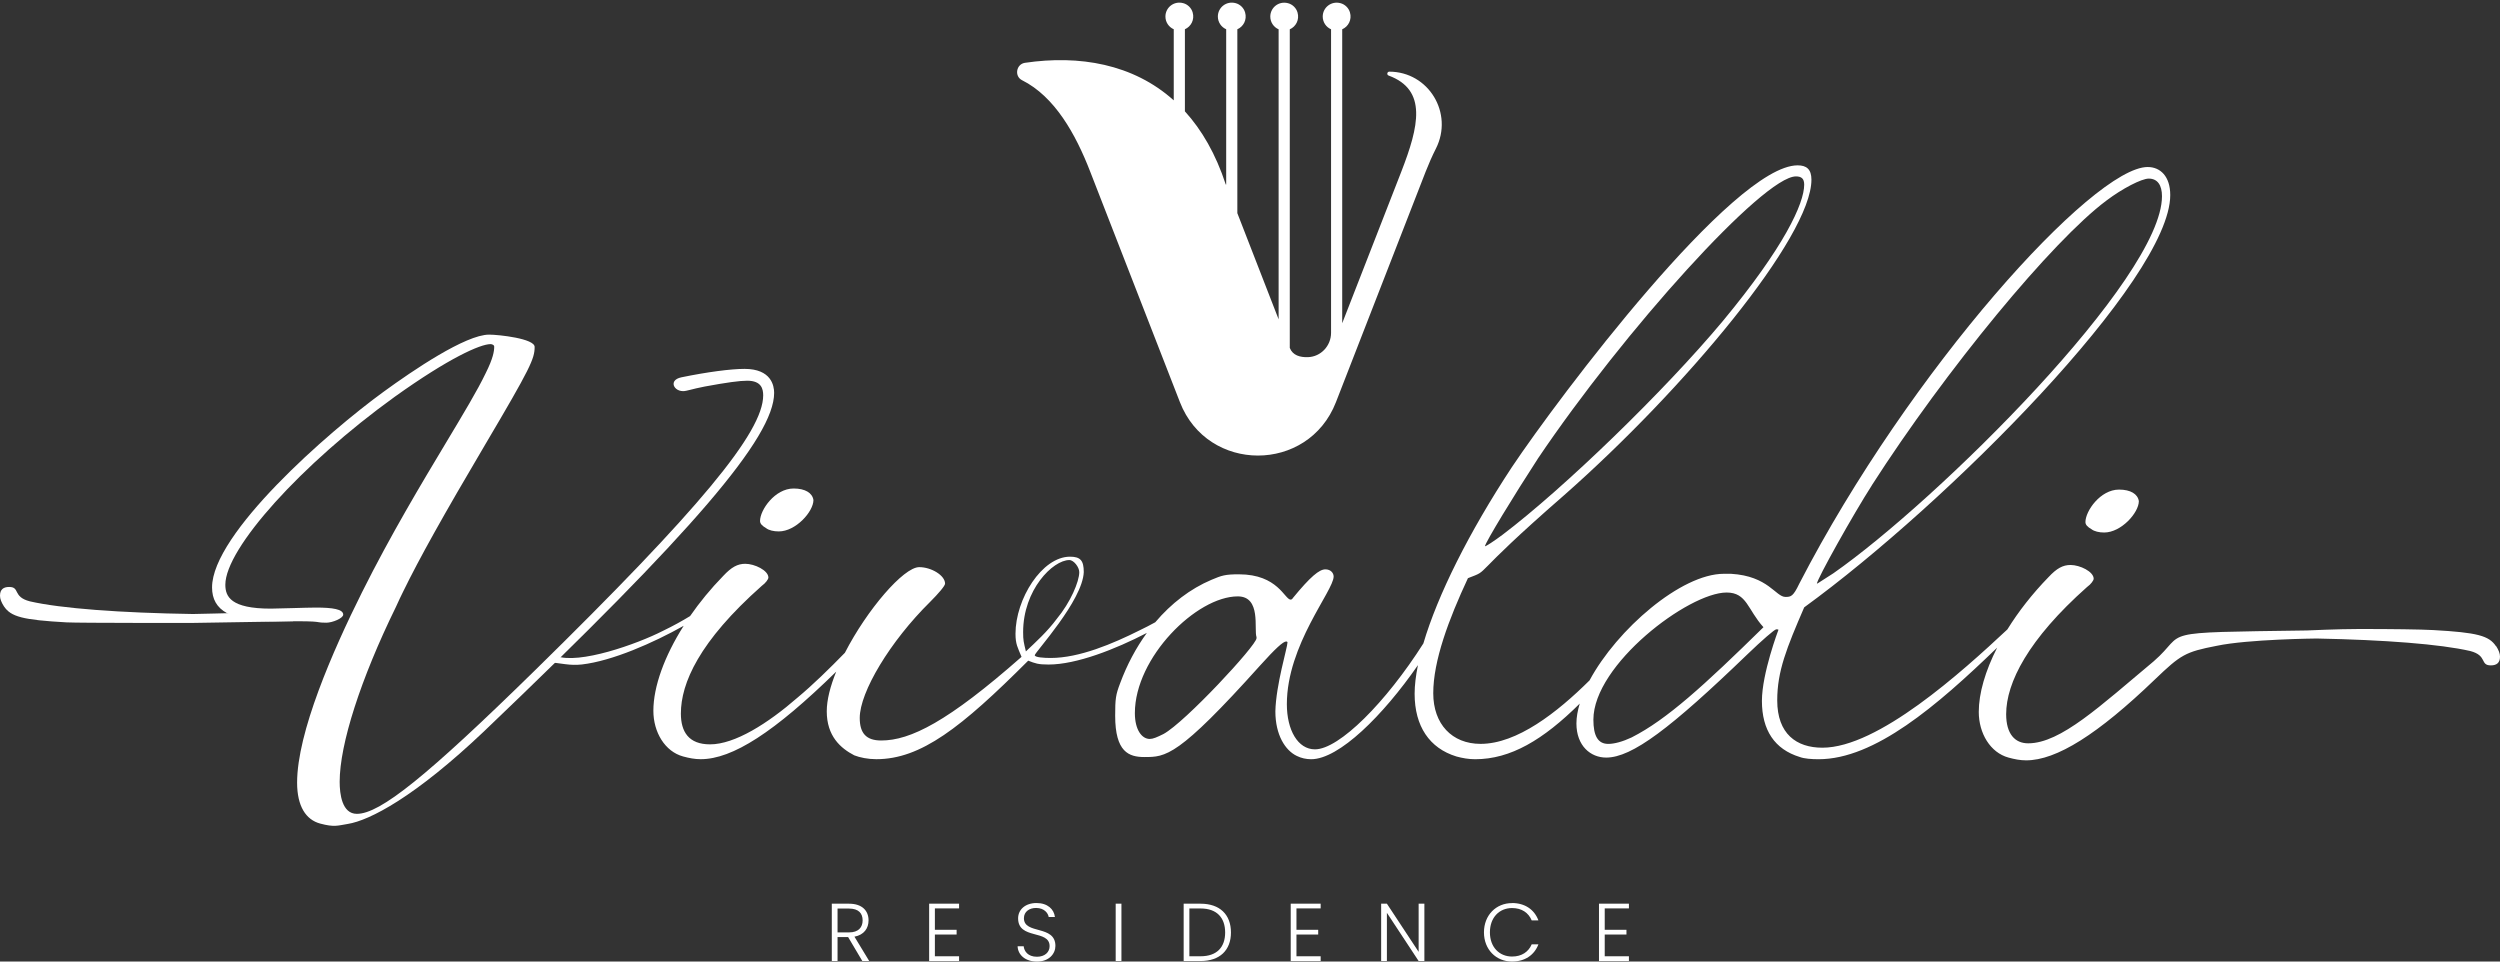 <svg xmlns="http://www.w3.org/2000/svg" width="494" height="190" viewBox="0 0 494 190" fill="none"><rect x="0" y="0" width="494" height="190" fill="#333333" stroke="none"/><path d="M167.77 178.571C170.395 178.571 171.626 179.995 171.626 181.863C171.626 183.419 170.749 184.728 168.839 185.089L171.758 189.9H170.395L167.59 185.167H165.5V189.9H164.364V178.571H167.77ZM167.77 179.526H165.5V184.242H167.782C169.632 184.242 170.455 183.239 170.455 181.863C170.455 180.488 169.68 179.533 167.764 179.533L167.77 179.526Z" fill="white"></path><path d="M189.514 179.497H184.733V183.726H189.028V184.663H184.733V188.957H189.514V189.901H183.598V178.56H189.514V179.497Z" fill="white"></path><path d="M204.903 190.008C202.632 190.008 201.143 188.711 201.077 186.981H202.278C202.374 187.918 203.071 189.053 204.903 189.053C206.477 189.053 207.402 188.128 207.402 186.963C207.402 183.623 201.179 185.731 201.179 181.467C201.179 179.719 202.62 178.439 204.807 178.439C206.993 178.439 208.261 179.641 208.453 181.196H207.221C207.089 180.404 206.332 179.43 204.759 179.412C203.431 179.394 202.326 180.127 202.326 181.437C202.326 184.71 208.549 182.698 208.549 186.915C208.549 188.452 207.299 190.008 204.903 190.008Z" fill="white"></path><path d="M220.46 178.571H221.595V189.9H220.46V178.571Z" fill="white"></path><path d="M243.237 184.26C243.237 187.774 241.015 189.9 237.242 189.9H233.891V178.571H237.242C241.021 178.571 243.237 180.71 243.237 184.26ZM237.242 188.957C240.45 188.957 242.09 187.173 242.09 184.26C242.09 181.347 240.456 179.515 237.242 179.515H235.02V188.963H237.242V188.957Z" fill="white"></path><path d="M260.963 179.497H256.181V183.726H260.476V184.663H256.181V188.957H260.963V189.901H255.046V178.56H260.963V179.497Z" fill="white"></path><path d="M281.457 178.571V189.9H280.322L274.051 180.373V189.9H272.916V178.571H274.051L280.322 188.086V178.571H281.457Z" fill="white"></path><path d="M298.774 178.439C301.303 178.439 303.183 179.707 303.994 181.875H302.666C302.036 180.368 300.708 179.431 298.78 179.431C296.299 179.431 294.407 181.263 294.407 184.23C294.407 187.197 296.305 189.011 298.78 189.011C300.708 189.011 302.036 188.074 302.666 186.596H303.994C303.183 188.735 301.303 190.002 298.774 190.002C295.632 190.002 293.23 187.636 293.23 184.236C293.23 180.836 295.626 178.451 298.774 178.451V178.439Z" fill="white"></path><path d="M321.875 179.497H317.094V183.726H321.389V184.663H317.094V188.957H321.875V189.901H315.959V178.56H321.875V179.497Z" fill="white"></path><path fill-rule="evenodd" clip-rule="evenodd" d="M274.531 14.159C274.087 14.159 273.973 14.778 274.387 14.928C282.088 17.763 280.364 24.983 276.91 33.891L265.221 63.87V5.786C266.416 5.264 267.173 3.912 266.753 2.459C266.501 1.576 265.768 0.861 264.879 0.627C263.035 0.134 261.371 1.51 261.371 3.269C261.371 4.399 262.05 5.366 263.017 5.786V65.768C263.017 68.327 261.017 70.489 258.458 70.573C256.914 70.627 255.436 70.231 254.86 68.747V5.792C256.055 5.27 256.812 3.918 256.391 2.465C256.139 1.582 255.406 0.867 254.517 0.633C252.673 0.14 251.01 1.516 251.01 3.275C251.01 4.405 251.688 5.372 252.655 5.792V63.101C249.934 56.109 247.219 49.118 244.498 42.12V5.786C245.694 5.264 246.451 3.912 246.03 2.453C245.778 1.57 245.045 0.855 244.156 0.621C242.312 0.128 240.648 1.504 240.648 3.263C240.648 4.393 241.327 5.36 242.294 5.78V36.456C242.162 36.474 242.348 36.45 242.216 36.468C240.234 30.419 237.465 25.656 234.137 22.004V5.78C235.332 5.258 236.089 3.906 235.669 2.453C235.416 1.57 234.684 0.855 233.795 0.621C231.951 0.128 230.287 1.504 230.287 3.263C230.287 4.393 230.966 5.36 231.933 5.78V19.83C223.89 12.61 213.228 10.838 202.536 12.412C200.806 12.664 200.386 15.06 201.954 15.847C208.411 19.079 212.537 26.473 215.414 33.891L233.158 79.481C238.63 93.531 258.506 93.531 263.978 79.481L281.721 33.891C282.334 32.323 283.007 30.804 283.739 29.356C287.259 22.388 282.31 14.159 274.507 14.159H274.531Z" fill="white"></path><path d="M151.378 104.36C151.925 104.793 152.898 105.009 153.883 105.009C157.252 105.009 160.736 101.093 160.736 98.81C160.52 97.399 159.103 96.528 156.82 96.528C153.12 96.528 150.183 100.768 150.183 102.943C150.183 103.483 150.615 103.922 151.378 104.354V104.36Z" fill="white"></path><path d="M412.082 103.159C412.082 103.706 412.515 104.138 413.277 104.57C413.824 105.003 414.797 105.225 415.782 105.225C419.152 105.225 422.636 101.309 422.636 99.026C422.42 97.615 421.002 96.744 418.719 96.744C415.019 96.744 412.082 100.985 412.082 103.159Z" fill="white"></path><path d="M493.207 127.69C491.82 125.612 489.537 124.987 480.804 124.501C478.311 124.362 472.695 124.29 466.184 124.29C462.105 124.29 455.852 124.579 455.852 124.579C425.032 125.035 432.547 124.633 425.567 130.675C415.013 139.487 407.187 146.881 400.766 146.881C398.153 146.881 396.417 145.031 396.417 141.115C396.417 134.916 400.766 126.321 412.407 115.989C413.169 115.449 413.71 114.686 413.71 114.361C413.71 112.95 410.989 111.64 409.145 111.64C407.625 111.64 406.424 112.289 404.796 114.031C401.577 117.335 398.832 120.86 396.657 124.374C387.617 132.826 371.093 147.746 360.101 147.746C354.99 147.746 351.181 145.025 351.181 138.394C351.181 132.627 353.031 128.062 356.509 120.014C384.788 99.459 428.841 55.19 428.841 38.546C428.841 34.846 426.883 33.002 424.384 33.002C413.614 33.002 377.394 73.03 355.536 115.34C354.341 117.839 353.902 117.953 352.815 117.953C350.857 117.953 349.446 113.821 342.045 113.382H340.634C332.189 113.382 319.515 124.368 314.097 134.441C307.664 140.826 299.747 146.989 292.563 146.989C286.905 146.989 283.211 143.073 283.211 136.982C283.211 130.561 286.256 122.404 290.064 114.247C294.852 112.397 289.632 114.788 309.099 97.825C332.921 76.832 357.939 46.811 357.939 35.501C357.939 33.435 356.96 32.672 355.218 32.672C342.496 32.672 308.012 78.46 298.768 92.275C290.221 105.255 284.076 117.605 281.259 127.143C273.877 138.766 264.62 148.07 259.833 148.07C256.457 148.07 254.283 144.262 254.283 139.151C254.283 127.402 263.527 116.746 263.527 113.917C263.527 113.262 262.981 112.505 261.893 112.505C260.698 112.505 258.956 113.917 255.478 118.164C255.37 118.38 255.154 118.488 255.04 118.488C253.845 118.488 252.541 113.484 244.817 113.484C242.096 113.484 241.441 113.701 239.381 114.572C235.218 116.338 231.446 119.221 228.281 122.957C227.319 123.491 226.28 124.032 225.133 124.579C219.913 127.191 213.276 130.015 207.624 130.015C206.32 130.015 204.47 129.906 204.47 129.468C204.47 128.927 213.931 118.698 214.153 113.046C214.153 110.763 213.498 110.001 211.432 110.001C205.888 110.001 200.662 118.374 200.662 125.227C200.662 127.294 201.095 127.948 201.858 129.792C187.286 142.628 179.885 146.322 174.125 146.322C171.188 146.322 169.884 144.911 169.884 141.866C169.884 136.754 175.867 126.747 183.808 118.914C185.435 117.287 186.745 115.761 186.745 115.328C186.745 113.695 184.024 112.067 181.633 112.067C178.558 112.067 171.338 120.452 166.953 128.987C163.926 132.093 160.676 135.276 157.601 137.841C151.726 142.953 145.203 147.085 140.308 147.085C136.067 147.085 134.542 144.587 134.542 140.995C134.542 135.012 138.134 126.747 150.531 115.761C151.294 115.214 151.835 114.457 151.835 114.127C151.835 112.716 149.114 111.406 147.264 111.406C145.738 111.406 144.543 112.061 142.915 113.797C140.428 116.344 138.236 119.029 136.362 121.737C134.854 122.662 133.07 123.66 130.962 124.675C125.874 127.27 114.378 131.36 109.873 129.612L109.29 130.922C109.29 130.922 110.653 131.102 111.723 131.246C112.804 131.39 113.885 131.42 114.972 131.3C120.985 130.609 129.1 127.023 135.094 123.66C131.274 129.684 129.106 135.697 129.106 140.448C129.106 144.689 131.388 148.497 134.98 149.476C136.175 149.8 137.263 150.016 138.464 150.016C144.741 150.016 153.024 144.665 165.235 132.718C164.082 135.559 163.367 138.274 163.367 140.556C163.367 145.451 166.088 147.842 168.803 149.254C169.89 149.686 171.524 150.016 173.152 150.016C181.964 150.016 189.904 143.818 203.173 130.549C204.585 131.096 205.131 131.312 207.197 131.312C212.699 131.312 220.376 128.303 226.617 125.065C224.49 127.99 222.7 131.336 221.337 135.012C220.466 137.295 220.358 138.057 220.358 141.433C220.358 148.611 223.079 149.59 226.124 149.59C230.365 149.59 232.761 149.59 248.967 131.534C252.013 128.165 253.532 126.747 254.187 126.747L254.403 126.855V126.963C254.403 127.942 252.121 135.336 252.013 140.562C252.013 145.235 253.971 148.287 256.253 149.374C257.124 149.806 258.103 150.023 259.082 150.023C264.584 150.023 273.288 141.391 280.184 131.432C279.763 133.51 279.529 135.408 279.529 137.084C279.529 143.505 282.466 147.854 287.794 149.482C288.989 149.806 290.184 150.023 291.494 150.023C298.468 150.023 304.895 146.232 312.157 139.03C311.742 140.406 311.502 141.727 311.502 142.953C311.502 147.41 314.331 149.698 317.376 149.698C322.488 149.698 330.098 143.932 345.331 129.252C348.16 126.531 350.659 124.356 350.983 124.356C351.199 124.356 351.416 124.356 351.416 124.464C351.416 124.464 348.154 133.054 348.154 138.496C348.154 144.262 350.653 148.064 355.656 149.59C356.527 149.914 357.939 150.023 359.356 150.023C370.421 150.023 382.71 139.511 394.639 127.978C392.291 132.579 391.005 137 391.005 140.67C391.005 144.911 393.288 148.719 396.88 149.698C398.075 150.023 399.162 150.245 400.363 150.245C406.346 150.245 414.503 145.133 425.813 134.255C430.925 129.36 431.796 128.819 437.995 127.618C444.248 126.296 457.768 126.17 457.768 126.17C471.199 126.435 482.221 127.282 488.108 128.639C491.574 129.54 489.976 131.48 492.198 131.48C493.309 131.48 494 130.994 494 129.75C494 129.126 493.724 128.435 493.237 127.672L493.207 127.69ZM369.886 95.873C384.464 73.138 405.559 47.58 416.221 39.639C419.374 37.249 423.182 35.291 424.594 35.291C426.336 35.291 427.207 36.594 427.207 38.774C427.207 54.98 382.83 98.924 362.276 113.28C360.534 114.367 359.122 115.346 359.014 115.346C359.014 114.476 366.192 101.639 369.892 95.879L369.886 95.873ZM303.861 90.653C320.938 65.311 348.454 34.858 354.875 34.858C355.963 34.858 356.509 35.291 356.509 36.486C356.509 40.186 352.593 48.775 340.412 63.462C328.879 77.277 308.979 96.528 296.906 105.664C295.164 106.967 293.644 107.946 293.428 107.946C293.428 107.298 299.194 97.831 303.867 90.653H303.861ZM202.716 128.723C202.278 126.873 202.17 126.549 202.17 124.915C202.17 116.542 208.044 110.667 211.306 110.667C212.177 110.667 213.264 112.079 213.264 113.058C213.264 114.908 211.522 119.041 208.807 122.302C206.957 124.801 204.675 126.867 202.716 128.717V128.723ZM248.288 126.11C248.288 127.522 234.149 142.749 229.908 145.037C228.605 145.686 227.842 146.016 227.187 146.016C225.668 146.016 224.25 144.274 224.25 140.905C224.25 129.918 236.431 117.845 244.588 117.845C249.268 117.845 247.742 124.374 248.288 125.894V126.11ZM322.464 145.692C320.614 146.563 318.986 146.995 317.791 146.995C315.725 146.995 314.854 145.367 314.854 142.208C314.854 131.33 333.672 117.082 341.174 117.082C345.199 117.082 345.307 120.458 348.46 123.936C336.712 135.469 329.317 142.208 322.464 145.686V145.692Z" fill="white"></path><path d="M147.131 72.892C144.392 72.892 139.731 73.511 134.65 74.556C133.25 74.85 133.1 75.565 133.1 75.853C133.1 76.544 133.857 77.289 134.986 77.289C135.352 77.289 135.761 77.187 136.428 77.019C137.064 76.856 137.941 76.634 139.275 76.376C143.642 75.571 146.146 75.229 147.66 75.229C150.483 75.229 150.807 76.886 150.807 78.13C150.807 85.41 138.157 100.648 105.68 132.489C84.326 153.404 75.124 160.816 70.517 160.816C67.562 160.816 67.118 156.852 67.118 154.486C67.118 147.055 71.268 134.147 78.23 119.936C78.704 118.866 79.347 117.533 79.665 116.896C82.855 110.355 87.564 101.916 95.919 87.77C104.863 72.64 105.644 70.868 105.644 68.549C105.644 66.897 98.526 66.123 96.646 66.123C92.009 66.123 81.605 73.186 75.821 77.397C64.757 85.434 41.902 105.466 41.902 116.079C41.902 120.698 45.668 122.759 54.113 122.759C55.23 122.759 57.795 122.759 58.684 122.759C61.862 122.759 62.492 122.867 62.955 122.945C63.285 122.999 63.574 123.047 64.469 123.047C65.688 123.047 67.82 122.17 67.82 121.449C67.82 120.38 65.73 120.056 62.45 120.056C60.522 120.056 54.972 120.266 53.501 120.266C45.596 120.266 44.527 117.881 44.527 115.545C44.527 108.367 59.543 91.711 77.996 78.406C88.741 70.724 94.916 67.997 96.94 67.997C97.132 67.997 97.655 68.117 97.655 68.501C97.655 69.378 97.463 70.766 95.961 73.763C94.363 77.103 91.618 81.668 88.147 87.452C83.293 95.543 77.245 105.616 71.556 116.992C65.694 128.717 58.708 144.767 58.708 154.648C58.708 159.321 60.45 161.982 63.273 162.739C66.078 163.495 66.769 163.123 68.721 162.811C73.004 162.132 82.008 157.489 95.721 144.437C136.92 105.111 152.97 86.383 152.97 77.631C152.97 76.208 152.399 72.892 147.119 72.892H147.131Z" fill="white"></path><path d="M49.651 121.046C46.221 121.155 38.124 121.329 38.124 121.329C23.84 121.107 12.055 120.242 5.892 118.824C2.427 117.923 4.024 115.983 1.802 115.983C0.691 115.983 0 116.469 0 117.713C0 118.337 0.276 119.028 0.763 119.791C2.15 121.869 4.433 122.494 13.166 122.981C15.659 123.119 38.118 123.089 38.118 123.089C42.803 122.975 54.93 122.866 58.006 122.74L49.639 121.046H49.651Z" fill="white"></path></svg>